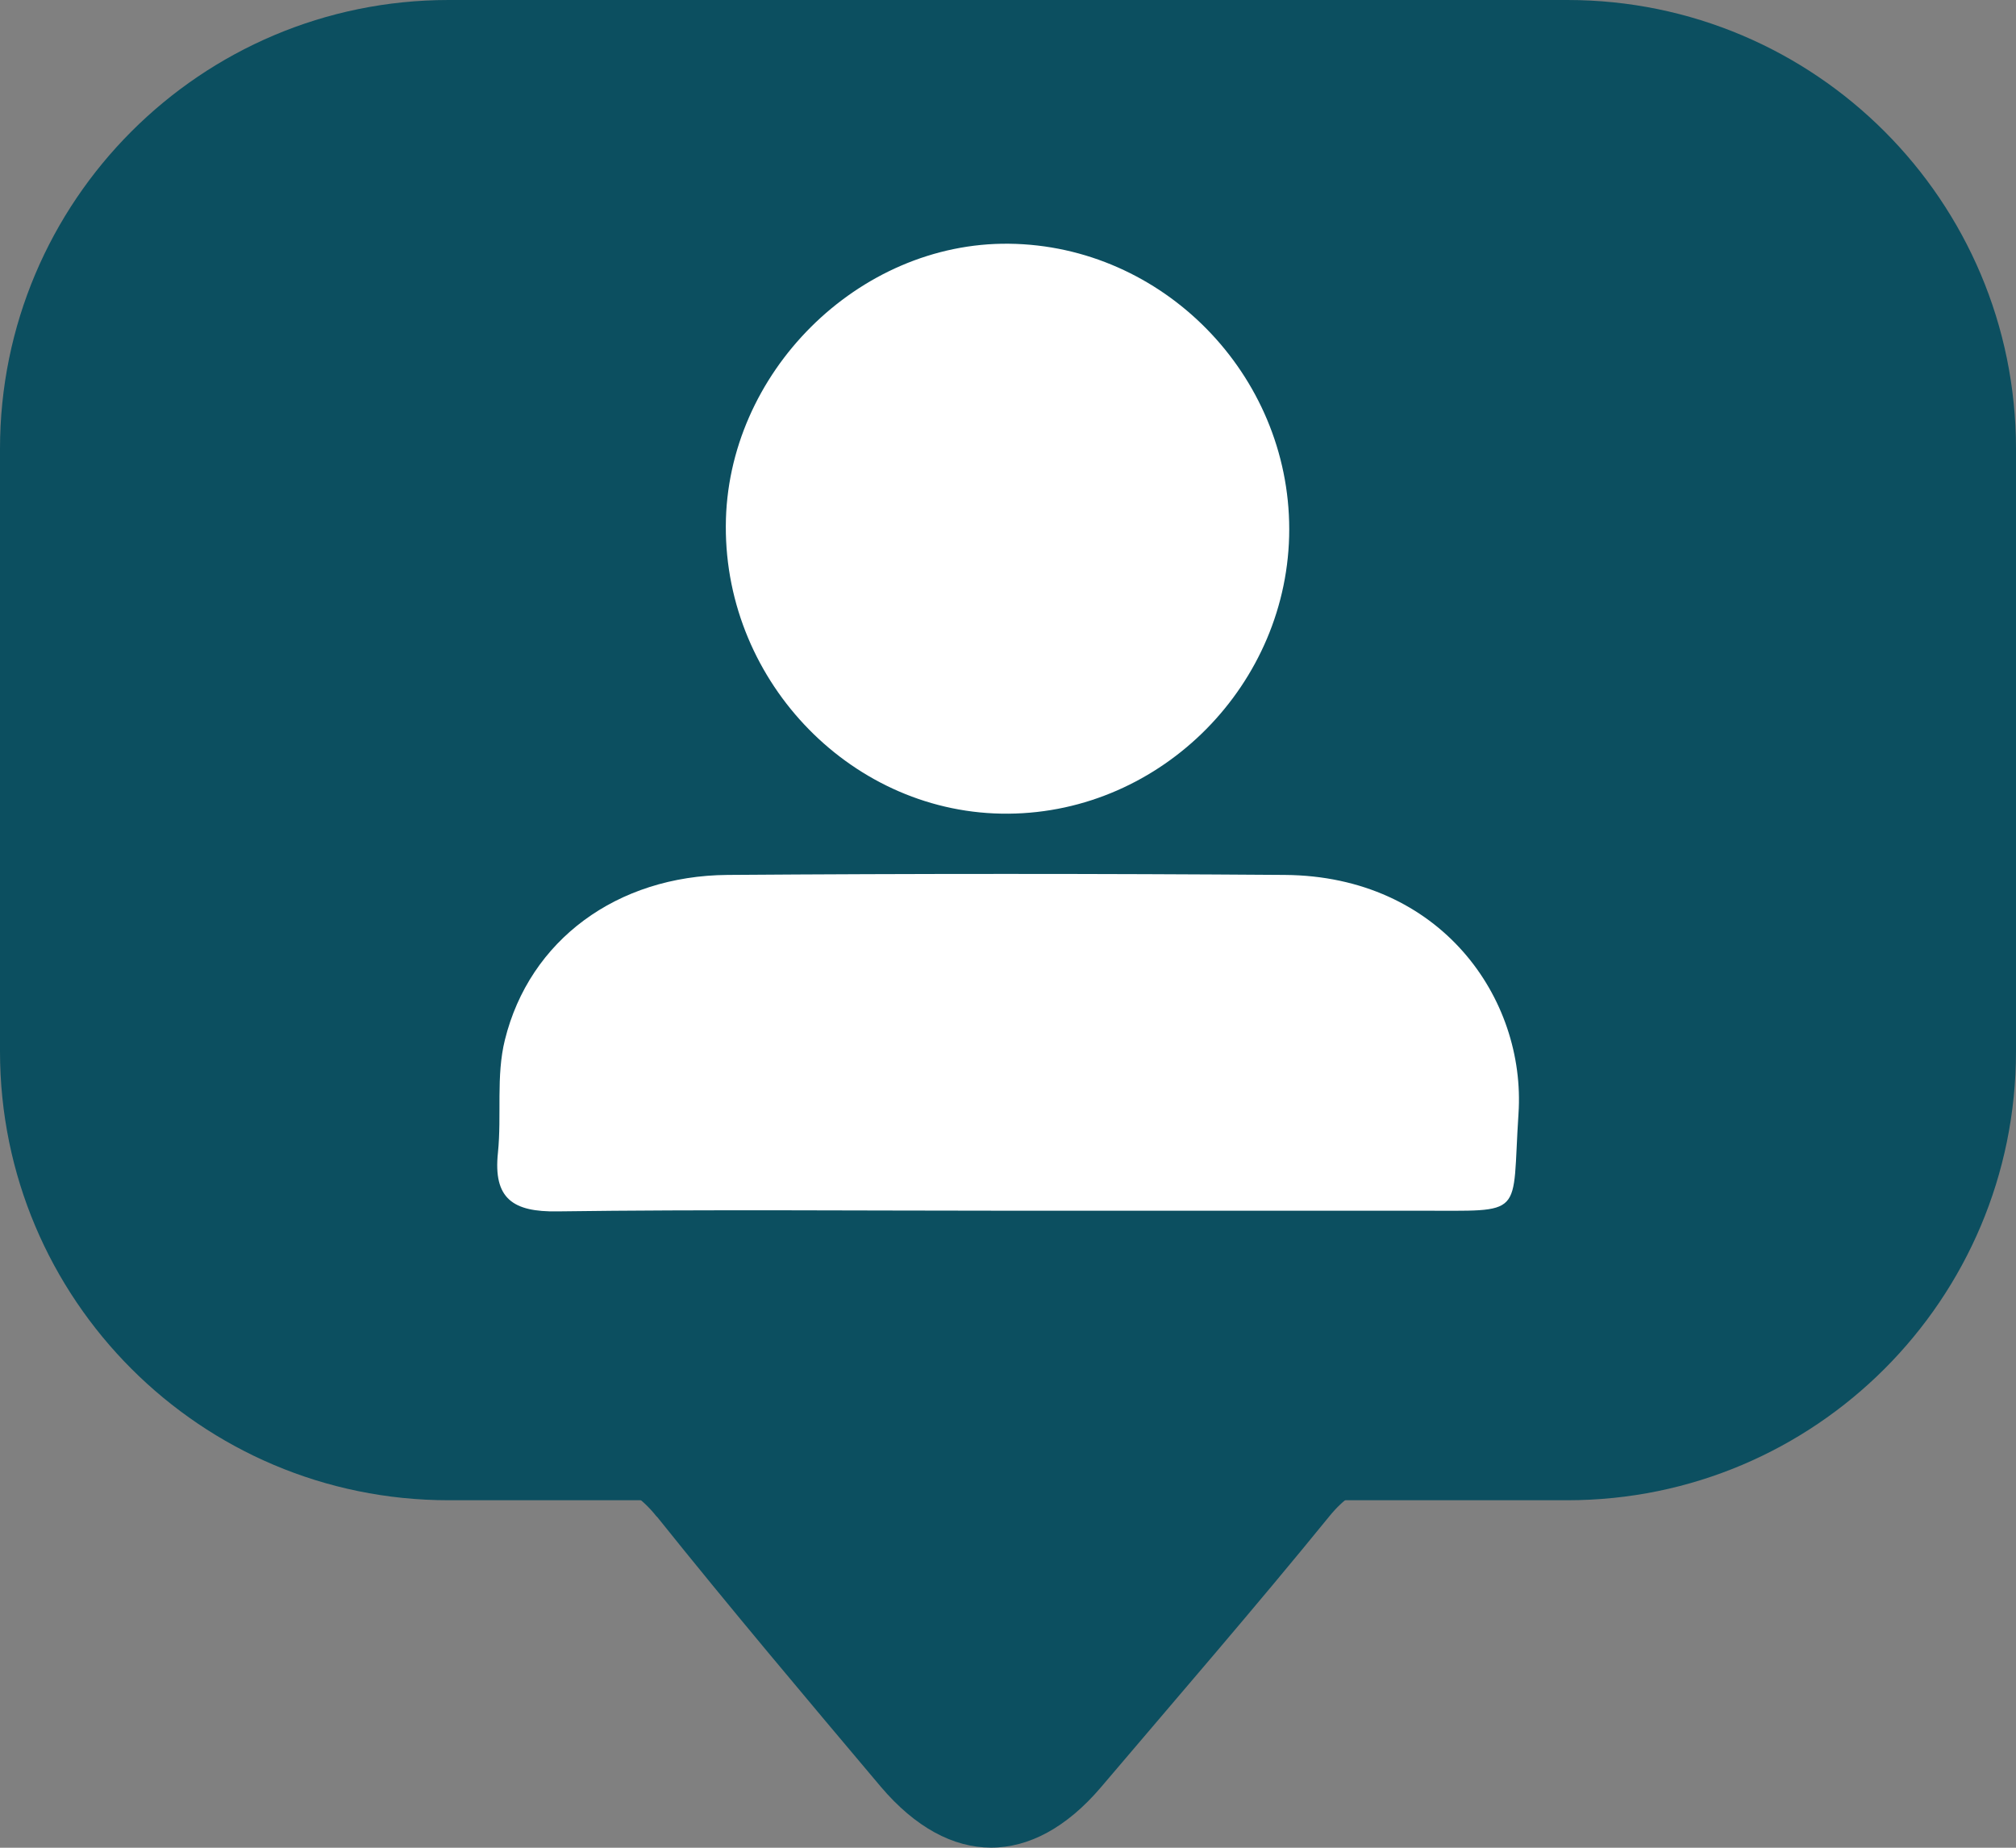 <svg width="36" height="33" viewBox="0 0 36 33" fill="none" xmlns="http://www.w3.org/2000/svg">
<rect x="0" y="0" width="36" height="33" fill="#808080" stroke="none"/>
<g clip-path="url(#clip0_358_901)">
<path d="M27.989 0H8.011C3.587 0 0 3.59 0 8.017V18.777C0 23.205 3.587 26.794 8.011 26.794H27.989C32.413 26.794 36 23.205 36 18.777V8.017C36 3.59 32.413 0 27.989 0Z" fill="#0C4F60"/>
<path d="M17.972 21.623C15.3 21.623 12.625 21.599 9.953 21.635C9.164 21.647 8.804 21.411 8.892 20.585C8.96 19.915 8.856 19.214 9.016 18.572C9.457 16.788 11.019 15.642 12.989 15.626C16.306 15.602 19.626 15.602 22.943 15.626C25.726 15.646 27.252 17.831 27.116 19.891C26.992 21.763 27.26 21.619 25.35 21.623C22.891 21.623 20.435 21.623 17.976 21.623H17.972Z" fill="white"/>
<path d="M23.022 9.452C23.022 12.21 20.751 14.511 18.008 14.532C15.252 14.556 12.949 12.21 12.961 9.396C12.969 6.666 15.324 4.321 18.02 4.353C20.763 4.385 23.022 6.686 23.022 9.452Z" fill="white"/>
<path d="M11.731 27.087C13.037 28.718 14.383 30.314 15.728 31.91C16.958 33.361 18.436 33.357 19.658 31.922C21.027 30.31 22.409 28.715 23.743 27.075C23.988 26.774 24.244 26.602 24.544 26.514C20.339 26.506 15.084 26.49 10.758 26.474C11.142 26.542 11.443 26.73 11.727 27.087H11.731Z" fill="#0C4F60"/>
</g>
<defs>
<clipPath id="clip0_358_901">
<rect width="36" height="33" fill="white"/>
</clipPath>
</defs>
</svg>
